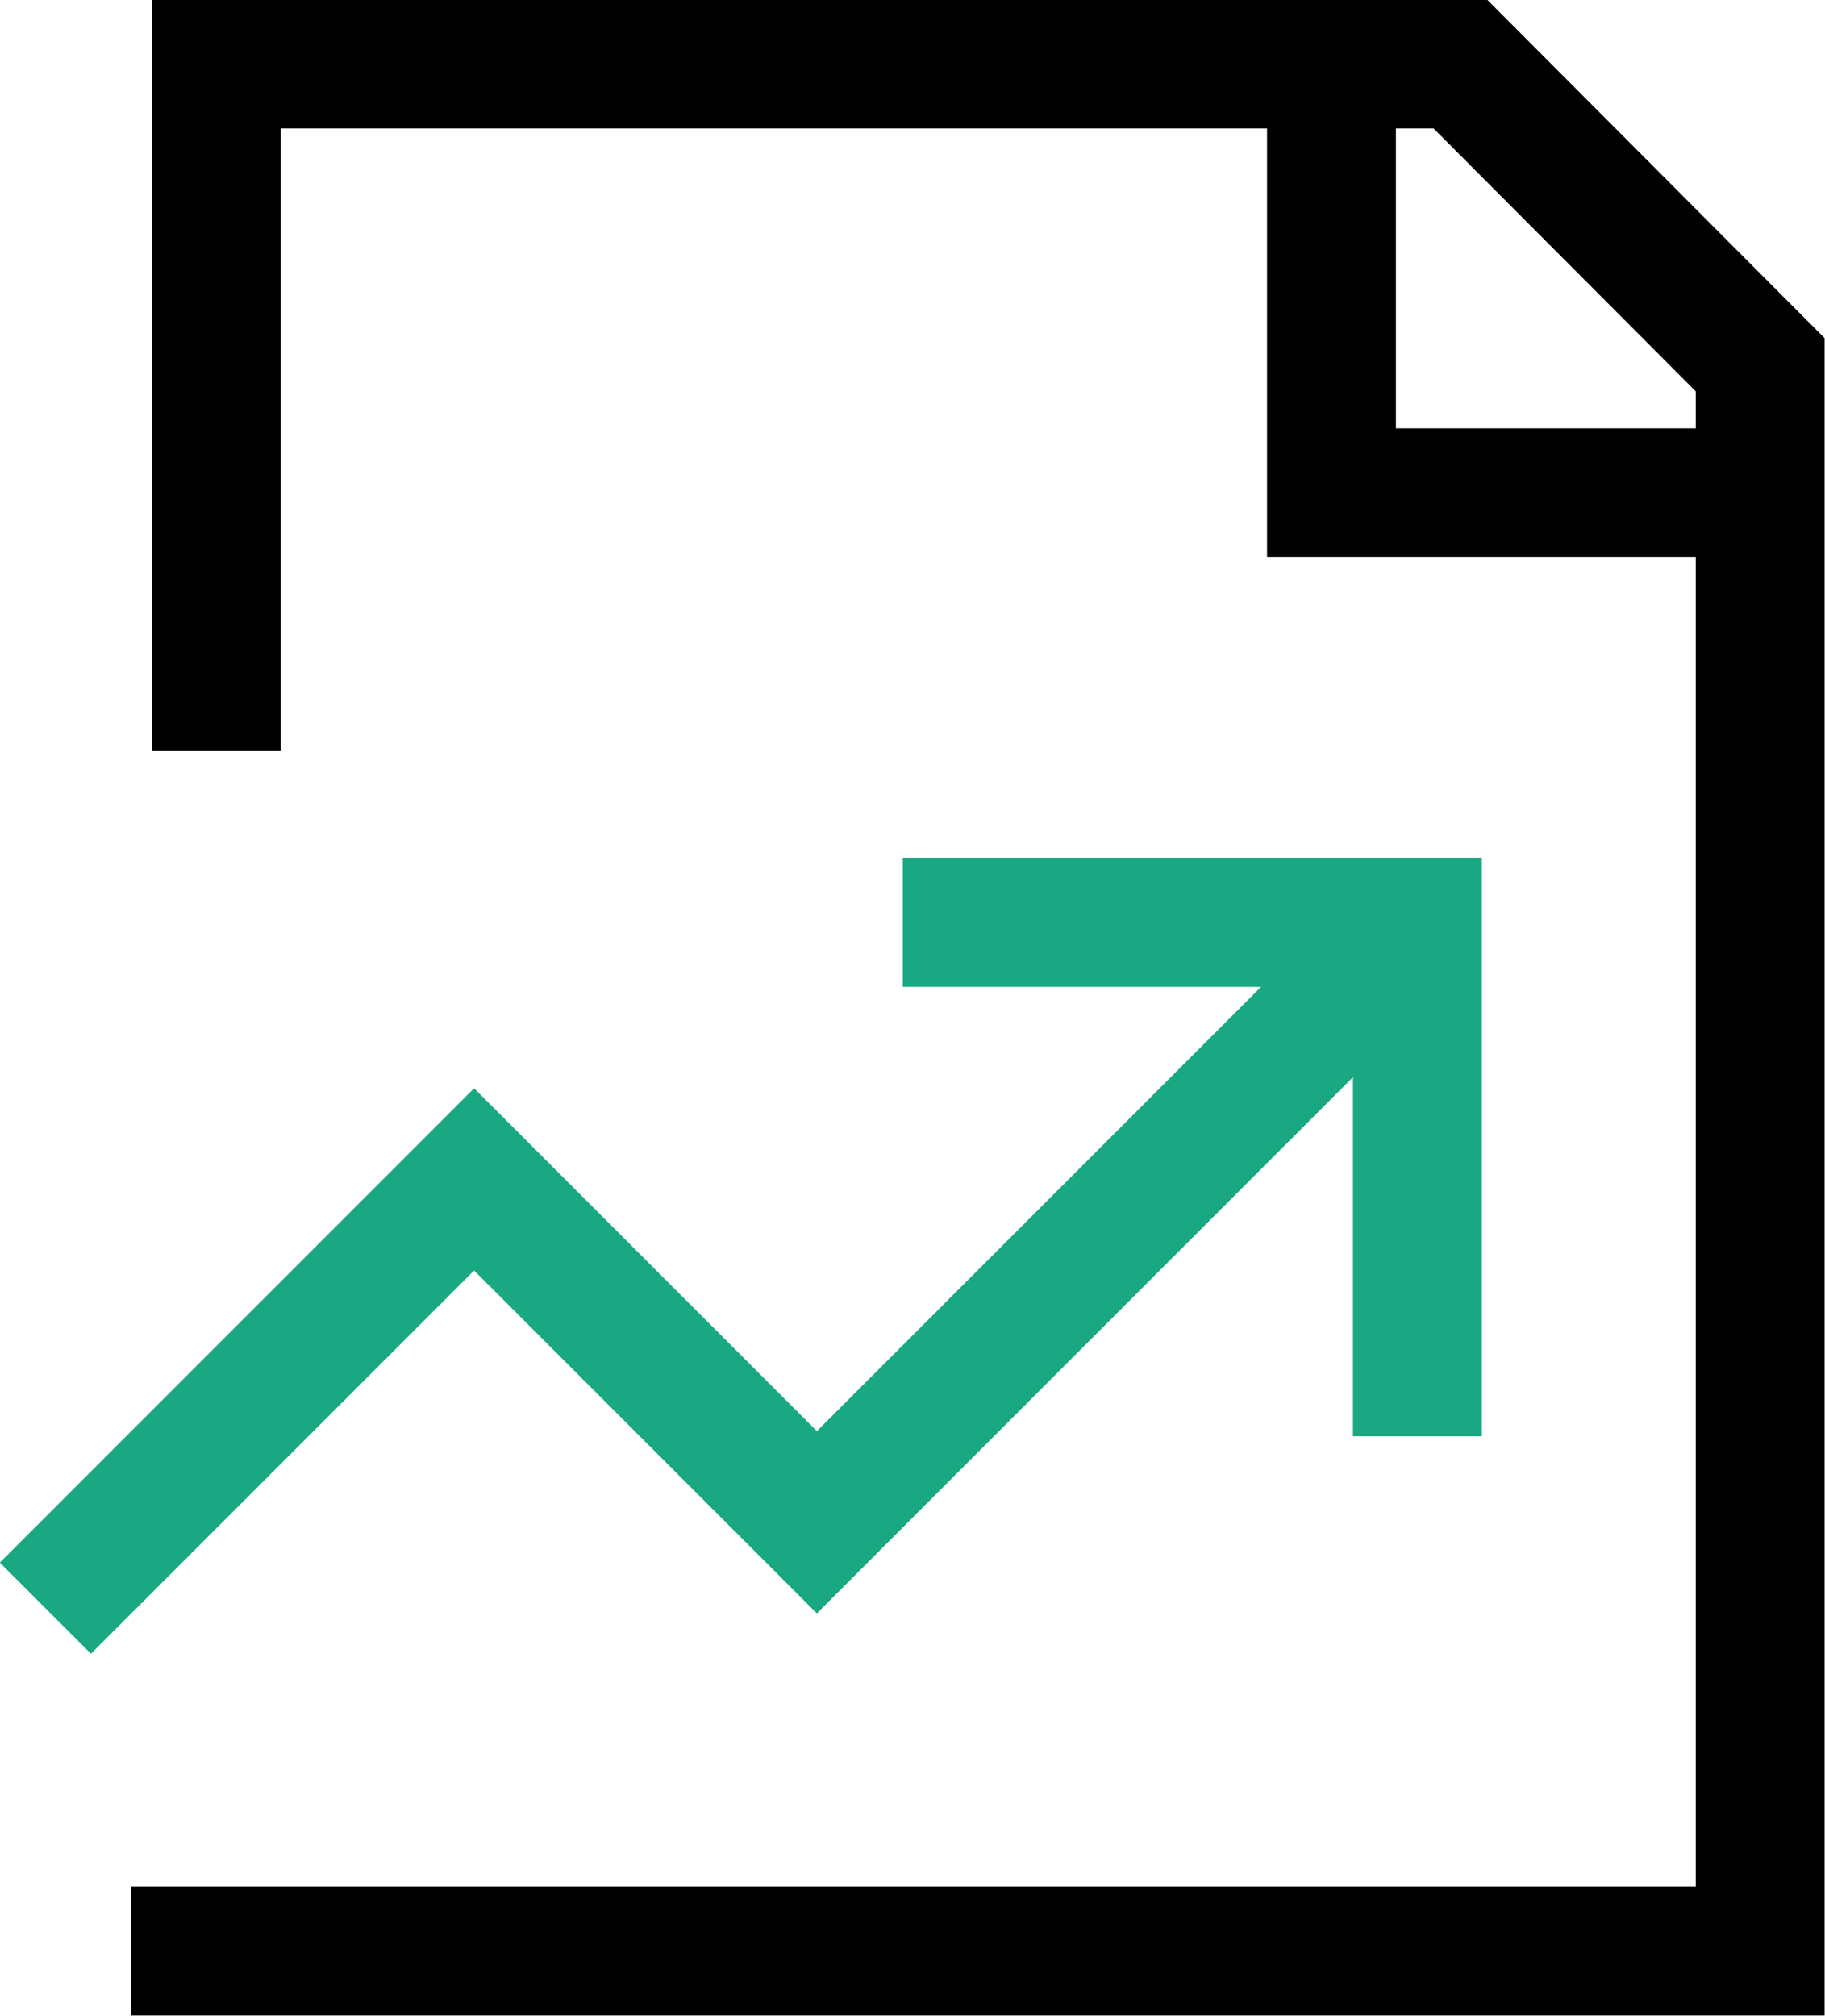 <svg xmlns="http://www.w3.org/2000/svg" aria-hidden="true" data-path="/content/dam/hpe/shared-publishing/base/anchorNav-v3-icons/anchorLink-icons/Case_Study.svg" focusable="false" role="presentation" viewBox="0 0 22.52 24.87"><title>Case_Study</title><path d="M17.49 17.72v-6.34h-6.35" fill="none" stroke="#19a882" stroke-miterlimit="10" stroke-width="1.59"/><path d="M.56 19.84l5.29-5.29 4.23 4.23 6.88-6.88" fill="none" stroke="#19a882" stroke-miterlimit="10" stroke-width="1.59"/><path class="stroke-black" d="M16.43.79v5.29h5.29" fill="none" stroke="#000" stroke-miterlimit="10" stroke-width="1.59"/><path class="stroke-black" d="M2.67 9.26V.79h15.35l3.7 3.71v19.57H1.62" fill="none" stroke="#000" stroke-miterlimit="10" stroke-width="1.59"/></svg>
